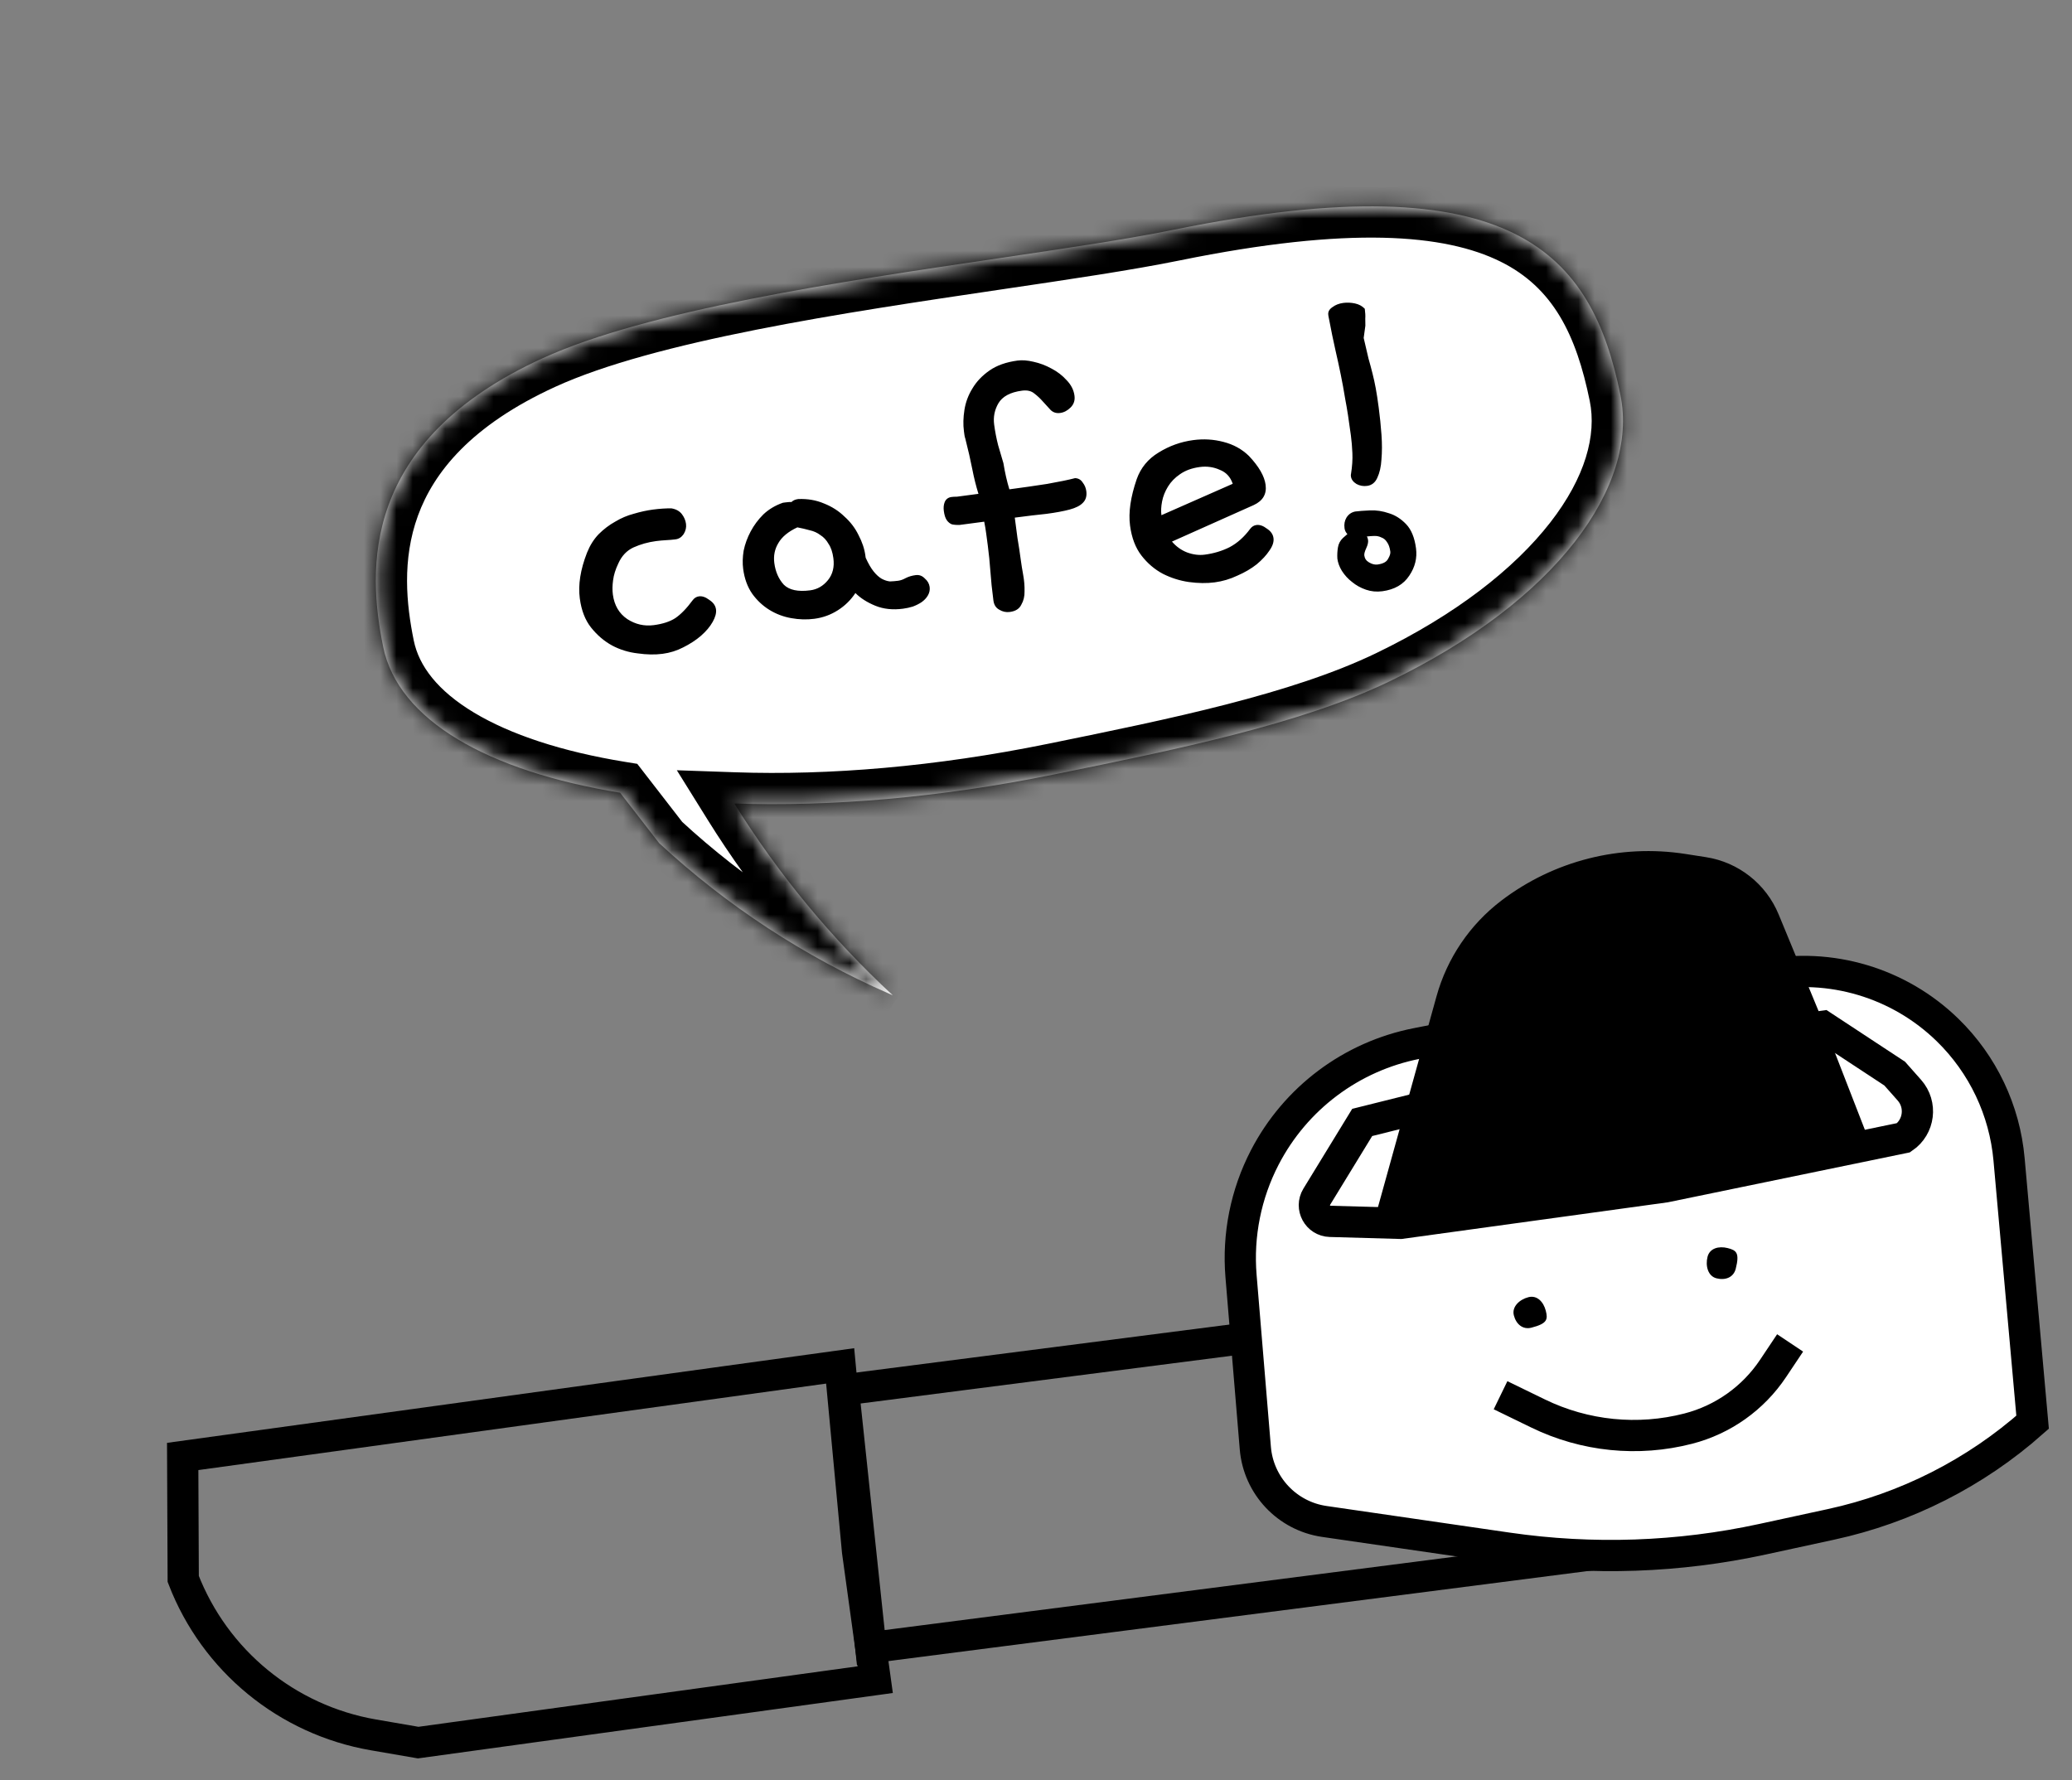 <svg width="128" height="110" viewBox="0 0 128 110" fill="none" xmlns="http://www.w3.org/2000/svg">
<rect x="0" y="0" width="128" height="110" fill="#808080" stroke="none"/>
<path d="M51.902 84.392L11.286 89.988L11.319 97.554C13.267 102.608 17.727 106.266 23.064 107.189L25.834 107.667L54.068 103.778L52.976 95.853L51.902 84.392Z" stroke="black" stroke-width="1.93"/>
<path d="M107.651 78.731L52.107 85.878L53.795 101.797L109.834 94.581L107.651 78.731Z" stroke="black" stroke-width="1.93"/>
<path d="M77.549 89.469L76.666 78.843C76.456 76.311 76.964 73.771 78.132 71.515C80.025 67.859 83.482 65.266 87.522 64.473L108.965 60.26C113.074 59.453 117.318 60.717 120.316 63.641C122.494 65.764 123.84 68.597 124.111 71.626L125.566 87.872C122.027 91.007 117.741 93.18 113.121 94.182L108.874 95.103C103.704 96.225 98.373 96.41 93.137 95.649L81.813 94.003C79.51 93.669 77.742 91.789 77.549 89.469Z" fill="white" stroke="black" stroke-width="1.93"/>
<path d="M84.151 69.35L81.344 73.94C80.943 74.596 81.401 75.44 82.169 75.462L86.524 75.585L102.869 73.333L117.593 70.295C118.572 69.624 118.742 68.247 117.955 67.358L117.047 66.333L112.606 63.411L102.205 64.844L84.151 69.35Z" stroke="black" stroke-width="1.93"/>
<path d="M89.225 61.688L85.465 75.226L100.324 73.179L115.184 71.132L112.056 63.083L109.412 56.68C108.702 54.963 107.149 53.74 105.313 53.454L104.045 53.256C100.153 52.65 96.183 53.656 93.049 56.043C91.193 57.457 89.85 59.439 89.225 61.688Z" fill="black" stroke="black"/>
<path d="M95.492 80.982C95.631 81.522 95.585 81.778 94.607 82.03C94.067 82.169 93.659 81.81 93.52 81.27C93.381 80.73 93.879 80.286 94.419 80.147C94.959 80.008 95.353 80.442 95.492 80.982Z" fill="black"/>
<path d="M106.731 77.113C107.272 77.249 107.475 77.412 107.227 78.391C107.09 78.932 106.58 79.118 106.039 78.981C105.498 78.844 105.348 78.194 105.484 77.654C105.621 77.113 106.19 76.976 106.731 77.113Z" fill="black"/>
<path d="M92.698 86.204L95.02 87.334C97.902 88.737 101.189 89.068 104.293 88.268V88.268C106.436 87.716 108.3 86.394 109.529 84.555L110.586 82.973" stroke="black" stroke-width="1.93"/>
<mask id="path-9-inside-1_548_21" fill="white">
<path fill-rule="evenodd" clip-rule="evenodd" d="M33.514 22.138C22.246 27.289 22.704 35.221 23.67 39.961C24.597 44.515 30.166 47.652 38.307 48.977L40.721 52.095C44.9 55.964 49.697 59.106 54.913 61.39L55.15 61.493C51.363 57.987 48.075 54 45.364 49.644C51.3 49.851 58.047 49.288 65.078 47.856L65.263 47.819C72.578 46.329 80.358 44.745 85.846 42.096C96.164 37.117 101.249 30.031 100.101 24.395C98.337 15.737 93.616 9.898 72.51 14.196C69.639 14.781 65.81 15.347 61.607 15.969C51.831 17.415 40.027 19.161 33.514 22.138Z"/>
</mask>
<path fill-rule="evenodd" clip-rule="evenodd" d="M33.514 22.138C22.246 27.289 22.704 35.221 23.67 39.961C24.597 44.515 30.166 47.652 38.307 48.977L40.721 52.095C44.9 55.964 49.697 59.106 54.913 61.39L55.15 61.493C51.363 57.987 48.075 54 45.364 49.644C51.3 49.851 58.047 49.288 65.078 47.856L65.263 47.819C72.578 46.329 80.358 44.745 85.846 42.096C96.164 37.117 101.249 30.031 100.101 24.395C98.337 15.737 93.616 9.898 72.51 14.196C69.639 14.781 65.81 15.347 61.607 15.969C51.831 17.415 40.027 19.161 33.514 22.138Z" fill="white"/>
<path d="M23.67 39.961L25.561 39.576L23.67 39.961ZM33.514 22.138L32.712 20.383L32.712 20.383L33.514 22.138ZM38.307 48.977L39.833 47.796L39.368 47.194L38.617 47.072L38.307 48.977ZM40.721 52.095L39.195 53.277L39.293 53.403L39.41 53.512L40.721 52.095ZM54.913 61.39L55.688 59.622L55.688 59.622L54.913 61.39ZM55.15 61.493L54.376 63.261L56.461 60.077L55.15 61.493ZM45.364 49.644L45.431 47.716L41.812 47.59L43.725 50.664L45.364 49.644ZM65.078 47.856L64.693 45.965L64.693 45.965L65.078 47.856ZM65.263 47.819L65.648 49.71L65.648 49.71L65.263 47.819ZM85.846 42.096L85.008 40.358L85.846 42.096ZM100.101 24.395L98.21 24.781L98.21 24.781L100.101 24.395ZM72.51 14.196L72.896 16.087L72.51 14.196ZM61.607 15.969L61.889 17.878L61.607 15.969ZM25.561 39.576C25.103 37.329 24.827 34.584 25.818 31.864C26.782 29.217 29.061 26.296 34.316 23.893L32.712 20.383C26.699 23.131 23.573 26.751 22.191 30.543C20.835 34.262 21.271 37.853 21.779 40.346L25.561 39.576ZM38.617 47.072C34.691 46.433 31.523 45.377 29.278 44.026C27.035 42.677 25.881 41.147 25.561 39.576L21.779 40.346C22.386 43.329 24.48 45.645 27.288 47.334C30.095 49.022 33.781 50.196 37.997 50.882L38.617 47.072ZM42.247 50.914L39.833 47.796L36.781 50.159L39.195 53.277L42.247 50.914ZM55.688 59.622C50.669 57.424 46.053 54.401 42.032 50.679L39.41 53.512C43.747 57.527 48.725 60.787 54.139 63.158L55.688 59.622ZM55.924 59.725L55.688 59.622L54.139 63.158L54.376 63.261L55.924 59.725ZM43.725 50.664C46.527 55.166 49.925 59.286 53.838 62.909L56.461 60.077C52.801 56.688 49.623 52.834 47.002 48.625L43.725 50.664ZM64.693 45.965C57.796 47.37 51.202 47.916 45.431 47.716L45.297 51.573C51.399 51.786 58.298 51.207 65.463 49.748L64.693 45.965ZM64.877 45.928L64.693 45.965L65.463 49.748L65.648 49.71L64.877 45.928ZM85.008 40.358C79.784 42.879 72.276 44.421 64.877 45.928L65.648 49.71C72.88 48.237 80.932 46.611 86.685 43.834L85.008 40.358ZM98.21 24.781C98.634 26.866 97.953 29.483 95.751 32.305C93.56 35.113 89.972 37.962 85.008 40.358L86.685 43.834C92.038 41.251 96.151 38.067 98.795 34.679C101.428 31.305 102.715 27.561 101.992 24.01L98.21 24.781ZM72.896 16.087C83.357 13.957 89.267 14.461 92.701 16.166C95.948 17.777 97.374 20.677 98.21 24.781L101.992 24.01C101.064 19.456 99.248 15.106 94.417 12.708C89.773 10.403 82.769 10.137 72.125 12.305L72.896 16.087ZM61.889 17.878C66.073 17.26 69.961 16.685 72.896 16.087L72.125 12.305C69.317 12.877 65.548 13.435 61.324 14.06L61.889 17.878ZM34.316 23.893C37.357 22.504 41.75 21.357 46.712 20.373C51.645 19.394 56.992 18.603 61.889 17.878L61.324 14.06C56.446 14.782 51.003 15.586 45.961 16.586C40.95 17.581 36.184 18.796 32.712 20.383L34.316 23.893Z" fill="black" mask="url(#path-9-inside-1_548_21)"/>
<path d="M41.484 31.41C41.764 31.458 41.975 31.575 42.12 31.761C42.264 31.947 42.35 32.149 42.379 32.367C42.408 32.585 42.359 32.796 42.233 33.001C42.104 33.189 41.939 33.296 41.737 33.323C41.553 33.347 41.359 33.364 41.155 33.374C40.951 33.384 40.74 33.404 40.522 33.432C40.036 33.497 39.575 33.626 39.139 33.821C38.721 34.013 38.406 34.344 38.196 34.816C38.022 35.181 37.914 35.528 37.873 35.858C37.829 36.171 37.825 36.462 37.86 36.73C37.949 37.402 38.247 37.909 38.753 38.251C39.257 38.577 39.803 38.701 40.39 38.624C40.944 38.55 41.386 38.406 41.716 38.192C42.061 37.958 42.422 37.586 42.798 37.075C42.9 36.942 43.026 36.866 43.177 36.846C43.379 36.819 43.593 36.893 43.821 37.068C44.064 37.224 44.201 37.419 44.232 37.654C44.261 37.872 44.192 38.129 44.026 38.424C43.861 38.719 43.617 39.007 43.296 39.289C42.989 39.551 42.628 39.787 42.211 39.996C41.812 40.203 41.386 40.336 40.932 40.396C40.463 40.458 39.949 40.449 39.392 40.369C38.837 40.306 38.312 40.145 37.817 39.886C37.32 39.611 36.886 39.241 36.518 38.778C36.149 38.315 35.916 37.714 35.818 36.975C35.707 36.136 35.855 35.195 36.263 34.15C36.443 33.7 36.682 33.318 36.983 33.005C37.299 32.69 37.641 32.431 38.007 32.229C38.37 32.01 38.75 31.849 39.146 31.745C39.557 31.622 39.955 31.535 40.341 31.484C40.761 31.429 41.142 31.404 41.484 31.41ZM48.897 31.017C48.987 30.92 49.124 30.859 49.309 30.834C49.886 30.809 50.419 30.901 50.907 31.109C51.394 31.301 51.813 31.57 52.167 31.916C52.534 32.243 52.824 32.623 53.035 33.056C53.263 33.487 53.404 33.912 53.46 34.331L53.477 34.457C53.645 34.828 53.811 35.113 53.974 35.313C54.137 35.514 54.302 35.663 54.469 35.76C54.652 35.855 54.822 35.91 54.977 35.923C55.147 35.918 55.316 35.904 55.484 35.882C55.635 35.862 55.79 35.807 55.949 35.718C56.124 35.626 56.33 35.565 56.565 35.534C56.783 35.505 56.971 35.574 57.13 35.74C57.303 35.888 57.403 36.063 57.43 36.264C57.454 36.449 57.418 36.624 57.32 36.791C57.237 36.939 57.11 37.075 56.939 37.2C56.782 37.306 56.598 37.399 56.387 37.478C56.19 37.538 55.991 37.582 55.789 37.608C55.152 37.693 54.58 37.632 54.075 37.426C53.569 37.219 53.159 36.958 52.844 36.641C52.559 37.072 52.197 37.427 51.756 37.707C51.315 37.988 50.834 38.162 50.314 38.231C49.844 38.294 49.364 38.28 48.874 38.191C48.385 38.103 47.935 37.932 47.526 37.678C47.117 37.425 46.766 37.096 46.473 36.691C46.178 36.269 45.99 35.756 45.91 35.152C45.864 34.8 45.874 34.423 45.94 34.021C46.023 33.617 46.167 33.223 46.372 32.837C46.577 32.451 46.838 32.101 47.155 31.785C47.489 31.468 47.892 31.227 48.365 31.062L48.516 31.042C48.684 31.02 48.811 31.011 48.897 31.017ZM49.258 32.583C48.696 32.845 48.303 33.17 48.081 33.558C47.857 33.929 47.775 34.341 47.835 34.794C47.907 35.331 48.102 35.775 48.421 36.126C48.756 36.457 49.3 36.573 50.055 36.473C50.492 36.415 50.856 36.204 51.15 35.841C51.443 35.478 51.554 35.028 51.483 34.491C51.434 34.121 51.336 33.827 51.187 33.608C51.053 33.369 50.884 33.187 50.679 33.06C50.489 32.915 50.271 32.816 50.025 32.763C49.777 32.693 49.521 32.633 49.258 32.583ZM59.636 27.11C59.608 27.028 59.59 26.954 59.581 26.887C59.57 26.803 59.559 26.719 59.547 26.635C59.494 26.233 59.505 25.796 59.579 25.325C59.653 24.854 59.817 24.414 60.07 24.005C60.321 23.579 60.673 23.208 61.126 22.892C61.58 22.575 62.159 22.371 62.863 22.277C63.149 22.239 63.476 22.264 63.846 22.352C64.234 22.437 64.602 22.576 64.952 22.769C65.319 22.959 65.632 23.2 65.892 23.49C66.17 23.777 66.332 24.097 66.378 24.45C66.416 24.735 66.337 24.976 66.141 25.173C65.945 25.369 65.73 25.483 65.495 25.515C65.26 25.546 65.064 25.486 64.908 25.336C64.749 25.169 64.589 24.994 64.428 24.811C64.267 24.627 64.092 24.462 63.902 24.317C63.71 24.154 63.454 24.094 63.135 24.137C62.414 24.232 61.927 24.493 61.676 24.919C61.44 25.326 61.353 25.764 61.415 26.234C61.473 26.67 61.555 27.095 61.661 27.508C61.783 27.919 61.892 28.288 61.987 28.617C62.082 29.202 62.204 29.741 62.355 30.233C63.16 30.127 63.939 30.015 64.692 29.898C65.443 29.765 66.016 29.646 66.412 29.542C66.618 29.549 66.775 29.639 66.884 29.813C67.007 29.967 67.081 30.145 67.108 30.346C67.148 30.648 67.077 30.888 66.896 31.066C66.731 31.241 66.46 31.38 66.08 31.482C65.701 31.583 65.226 31.672 64.656 31.747C64.1 31.804 63.444 31.882 62.689 31.982C62.742 32.385 62.798 32.804 62.855 33.24C62.93 33.675 63 34.135 63.064 34.621C63.097 34.873 63.146 35.174 63.209 35.524C63.273 35.874 63.3 36.212 63.292 36.538C63.299 36.844 63.233 37.118 63.094 37.358C62.974 37.613 62.737 37.764 62.385 37.81C62.15 37.842 61.931 37.794 61.726 37.667C61.523 37.557 61.404 37.368 61.369 37.1C61.282 36.446 61.22 35.847 61.183 35.306C61.143 34.748 61.09 34.217 61.023 33.714C60.99 33.462 60.957 33.219 60.926 32.984C60.893 32.732 60.851 32.481 60.801 32.232L59.92 32.349C59.685 32.38 59.475 32.407 59.291 32.432C59.104 32.44 58.94 32.427 58.799 32.395C58.673 32.343 58.567 32.255 58.482 32.129C58.397 32.004 58.338 31.815 58.305 31.564C58.278 31.362 58.297 31.181 58.361 31.018C58.439 30.837 58.579 30.733 58.781 30.707C58.881 30.693 58.991 30.687 59.111 30.689C59.229 30.673 59.354 30.656 59.489 30.639L60.445 30.512C60.297 30.036 60.169 29.524 60.062 28.975C59.955 28.425 59.813 27.804 59.636 27.11ZM77.154 28.171C77.77 28.823 78.113 29.418 78.184 29.955C78.26 30.526 78.016 30.942 77.453 31.204L72.399 33.462C72.662 33.769 72.973 33.992 73.333 34.132C73.71 34.27 74.075 34.316 74.427 34.269C74.981 34.196 75.49 34.043 75.954 33.811C76.433 33.559 76.861 33.178 77.237 32.667C77.339 32.534 77.466 32.458 77.617 32.438C77.818 32.411 78.033 32.485 78.261 32.66C78.503 32.816 78.64 33.011 78.671 33.246C78.703 33.481 78.617 33.74 78.416 34.022C78.231 34.303 77.969 34.585 77.631 34.869C77.291 35.136 76.895 35.368 76.443 35.564C75.993 35.778 75.525 35.916 75.038 35.981C74.552 36.045 74.021 36.039 73.448 35.961C72.891 35.881 72.356 35.713 71.844 35.456C71.33 35.183 70.887 34.806 70.516 34.326C70.145 33.846 69.91 33.228 69.81 32.473C69.703 31.668 69.841 30.71 70.223 29.601C70.472 28.902 70.921 28.356 71.569 27.963C72.231 27.551 72.948 27.293 73.72 27.191C74.358 27.107 74.978 27.144 75.579 27.303C76.198 27.461 76.723 27.75 77.154 28.171ZM71.748 31.832L76.153 29.891C76.011 29.466 75.742 29.177 75.346 29.025C74.965 28.853 74.556 28.797 74.12 28.854C73.633 28.919 73.226 29.067 72.898 29.298C72.585 29.51 72.337 29.765 72.154 30.062C71.971 30.36 71.85 30.666 71.789 30.981C71.728 31.297 71.715 31.58 71.748 31.832ZM83.717 31.604C83.935 31.575 84.239 31.552 84.63 31.535C85.02 31.517 85.412 31.576 85.806 31.712C86.197 31.831 86.551 32.057 86.869 32.391C87.186 32.724 87.388 33.218 87.475 33.873C87.555 34.477 87.416 35.041 87.059 35.567C86.704 36.109 86.149 36.43 85.394 36.53C85.041 36.577 84.704 36.545 84.382 36.434C84.06 36.323 83.774 36.164 83.525 35.958C83.278 35.769 83.069 35.541 82.897 35.273C82.743 35.02 82.65 34.768 82.617 34.516C82.603 34.279 82.615 34.047 82.653 33.82C82.691 33.593 82.793 33.4 82.96 33.241L83.236 33C83.136 32.893 83.078 32.773 83.06 32.639C83.026 32.387 83.066 32.169 83.178 31.983C83.305 31.778 83.484 31.652 83.717 31.604ZM84.434 33.148C84.474 33.194 84.501 33.268 84.514 33.368C84.532 33.503 84.494 33.67 84.401 33.87C84.308 34.07 84.268 34.221 84.282 34.321C84.306 34.506 84.401 34.647 84.568 34.744C84.754 34.856 84.93 34.901 85.098 34.879C85.434 34.834 85.649 34.721 85.745 34.537C85.856 34.352 85.905 34.2 85.889 34.083C85.856 33.831 85.787 33.635 85.683 33.495C85.596 33.353 85.481 33.257 85.338 33.208C85.209 33.14 85.06 33.108 84.89 33.114C84.737 33.117 84.585 33.129 84.434 33.148ZM82.066 19.529L82.056 19.453C82.032 19.269 82.114 19.113 82.302 18.985C82.487 18.841 82.715 18.752 82.983 18.716C83.218 18.685 83.458 18.696 83.704 18.748C83.951 18.801 84.153 18.911 84.311 19.078C84.343 19.313 84.353 19.516 84.341 19.689C84.347 19.859 84.349 20.003 84.347 20.123L84.243 20.88C84.362 21.393 84.461 21.816 84.539 22.147C84.633 22.476 84.718 22.789 84.791 23.087C84.863 23.367 84.928 23.666 84.987 23.983C85.046 24.299 85.108 24.701 85.172 25.188C85.245 25.741 85.302 26.297 85.342 26.856C85.382 27.414 85.381 27.926 85.34 28.392C85.314 28.84 85.228 29.218 85.081 29.528C84.949 29.819 84.74 29.983 84.455 30.021C84.22 30.052 84.001 30.013 83.799 29.903C83.594 29.776 83.48 29.621 83.455 29.436C83.446 29.369 83.448 29.318 83.46 29.282C83.535 28.811 83.563 28.38 83.545 27.99C83.528 27.6 83.497 27.237 83.452 26.901C83.33 25.978 83.216 25.242 83.109 24.693C83.016 24.124 82.922 23.607 82.826 23.142C82.728 22.66 82.62 22.162 82.501 21.648C82.379 21.118 82.234 20.412 82.066 19.529Z" fill="black"/>
</svg>
